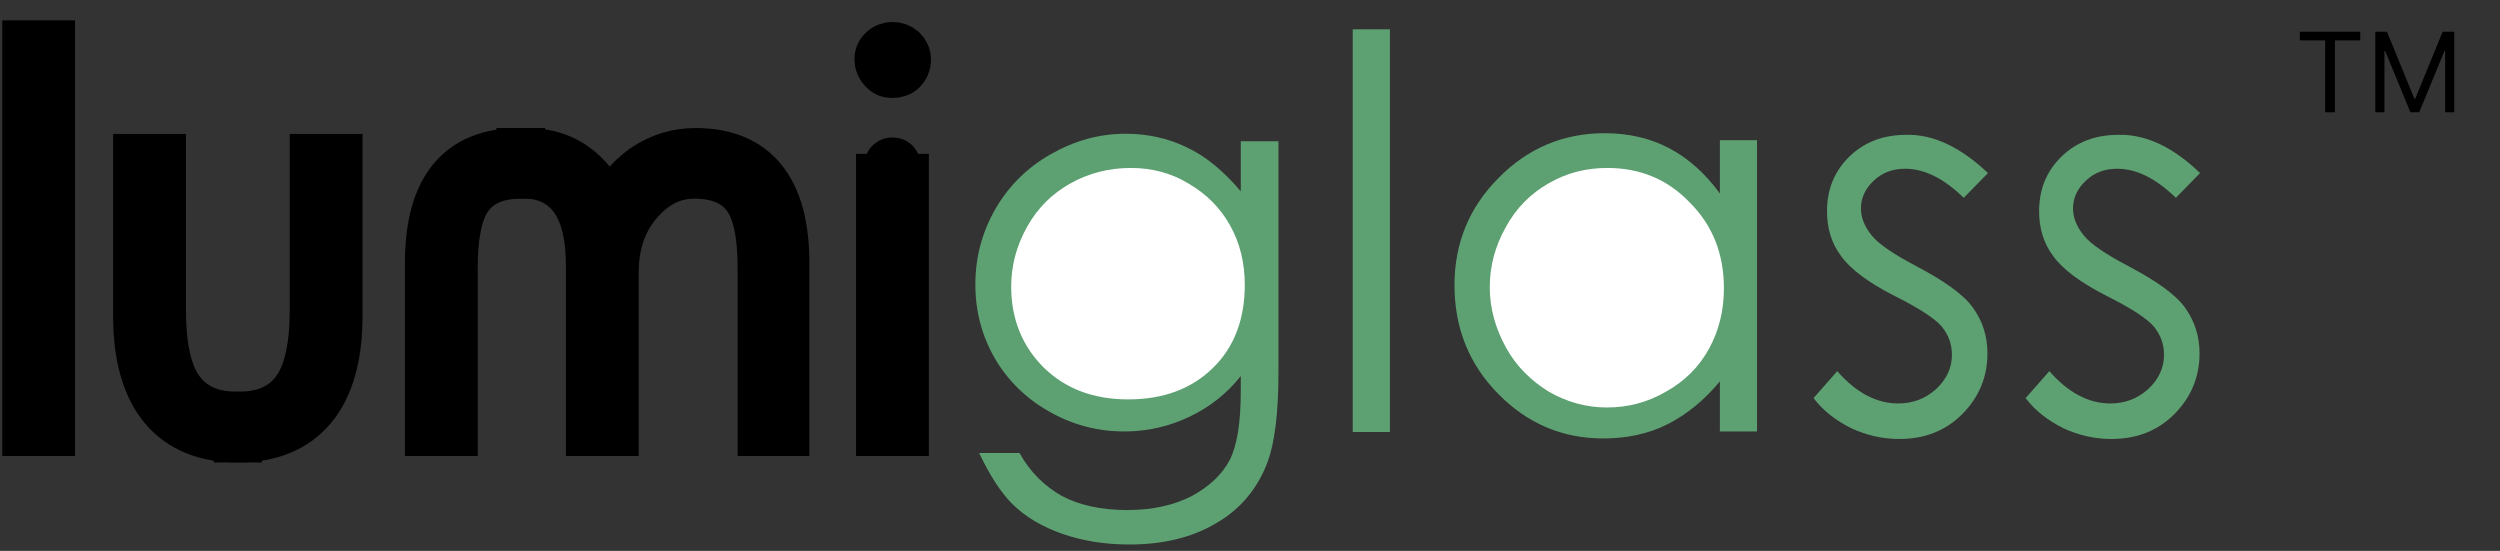 <svg width="295" height="65" viewBox="0 0 295 65" fill="none" xmlns="http://www.w3.org/2000/svg">
<rect x="0" y="0" width="295" height="65" fill="#333333" stroke="none"/>
<path d="M259.609 20.419L256.751 23.341C254.4 21.055 252.113 19.911 249.826 19.911C248.365 19.911 247.158 20.356 246.142 21.309C245.126 22.262 244.617 23.341 244.617 24.612C244.617 25.692 245.062 26.772 245.888 27.788C246.714 28.805 248.492 30.012 251.16 31.409C254.4 33.124 256.687 34.712 257.83 36.3C258.974 37.889 259.546 39.667 259.546 41.7C259.546 44.495 258.529 46.909 256.56 48.878C254.591 50.847 252.113 51.8 249.128 51.8C247.158 51.8 245.253 51.356 243.474 50.53C241.695 49.64 240.171 48.497 239.027 46.972L241.822 43.796C244.046 46.337 246.46 47.608 249.001 47.608C250.779 47.608 252.24 47.036 253.511 45.892C254.718 44.749 255.353 43.415 255.353 41.891C255.353 40.62 254.972 39.54 254.146 38.524C253.32 37.571 251.478 36.364 248.556 34.903C245.443 33.315 243.347 31.727 242.267 30.202C241.124 28.677 240.615 26.899 240.615 24.93C240.615 22.325 241.505 20.165 243.283 18.45C245.062 16.735 247.285 15.909 250.017 15.909C253.257 15.846 256.433 17.37 259.609 20.419Z" fill="#5DA172"/>
<path d="M234.582 20.419L231.723 23.341C229.373 21.055 227.086 19.911 224.799 19.911C223.338 19.911 222.131 20.356 221.115 21.309C220.098 22.262 219.59 23.341 219.59 24.612C219.59 25.692 220.035 26.772 220.861 27.788C221.686 28.805 223.465 30.012 226.133 31.409C229.373 33.124 231.66 34.712 232.803 36.3C233.947 37.889 234.518 39.667 234.518 41.7C234.518 44.495 233.502 46.909 231.533 48.878C229.563 50.847 227.086 51.8 224.1 51.8C222.131 51.8 220.225 51.356 218.447 50.53C216.668 49.64 215.143 48.497 214 46.972L216.795 43.796C219.018 46.337 221.432 47.608 223.973 47.608C225.752 47.608 227.213 47.036 228.483 45.892C229.69 44.749 230.326 43.415 230.326 41.891C230.326 40.62 229.945 39.54 229.119 38.524C228.293 37.571 226.451 36.364 223.529 34.903C220.416 33.315 218.32 31.727 217.24 30.202C216.096 28.677 215.588 26.899 215.588 24.93C215.588 22.325 216.477 20.165 218.256 18.45C220.035 16.735 222.258 15.909 224.99 15.909C228.166 15.846 231.342 17.37 234.582 20.419Z" fill="#5DA172"/>
<path d="M207.329 16.671V50.91H202.946V45.002C201.104 47.226 199.008 48.941 196.721 50.084C194.434 51.228 191.893 51.736 189.162 51.736C184.334 51.736 180.205 49.957 176.774 46.463C173.344 42.97 171.629 38.714 171.629 33.632C171.629 28.74 173.344 24.484 176.838 20.99C180.268 17.496 184.461 15.718 189.352 15.718C192.147 15.718 194.688 16.29 196.975 17.496C199.262 18.703 201.231 20.482 202.946 22.832V16.544H207.329V16.671Z" fill="#5DA172"/>
<path d="M189.67 20.102C187.193 20.102 184.97 20.673 182.873 21.88C180.777 23.087 179.125 24.739 177.918 26.962C176.711 29.122 176.076 31.409 176.076 33.886C176.076 36.3 176.711 38.587 177.918 40.81C179.125 43.034 180.84 44.685 182.873 45.956C184.97 47.163 187.193 47.798 189.607 47.798C192.021 47.798 194.308 47.226 196.467 45.956C198.627 44.749 200.279 43.097 201.422 41.001C202.566 38.905 203.137 36.618 203.137 34.013C203.137 30.075 201.867 26.772 199.199 24.104C196.658 21.436 193.482 20.102 189.67 20.102Z" fill="white"/>
<path d="M189.67 20.102C187.193 20.102 184.97 20.673 182.873 21.88C180.777 23.087 179.125 24.739 177.918 26.962C176.711 29.122 176.076 31.409 176.076 33.886C176.076 36.3 176.711 38.587 177.918 40.81C179.125 43.034 180.84 44.685 182.873 45.956C184.97 47.163 187.193 47.798 189.607 47.798C192.021 47.798 194.308 47.226 196.467 45.956C198.627 44.749 200.279 43.097 201.422 41.001C202.566 38.905 203.137 36.618 203.137 34.013C203.137 30.075 201.867 26.772 199.199 24.104C196.658 21.436 193.482 20.102 189.67 20.102Z" stroke="white" stroke-width="0.567" stroke-miterlimit="22.926"/>
<path d="M164.006 3.458H159.623V50.974H164.006V3.458Z" fill="#5DA172"/>
<path d="M146.475 16.672H150.858V43.923C150.858 48.751 150.413 52.245 149.587 54.468C148.444 57.581 146.411 60.059 143.553 61.71C140.694 63.425 137.264 64.251 133.262 64.251C130.34 64.251 127.672 63.806 125.321 62.981C122.971 62.155 121.065 61.011 119.604 59.614C118.143 58.216 116.809 56.12 115.538 53.452H120.303C121.573 55.739 123.288 57.391 125.321 58.534C127.354 59.614 129.958 60.185 133.008 60.185C135.993 60.185 138.534 59.614 140.63 58.534C142.727 57.391 144.188 55.993 145.077 54.341C145.966 52.626 146.411 49.958 146.411 46.147V44.368C144.76 46.464 142.727 48.052 140.313 49.196C137.899 50.339 135.358 50.911 132.69 50.911C129.514 50.911 126.592 50.149 123.797 48.561C121.001 46.972 118.905 44.876 117.381 42.272C115.856 39.604 115.094 36.745 115.094 33.569C115.094 30.393 115.856 27.471 117.444 24.676C119.032 21.944 121.192 19.784 123.987 18.196C126.782 16.608 129.704 15.782 132.817 15.782C135.358 15.782 137.772 16.29 139.995 17.37C142.219 18.387 144.378 20.165 146.411 22.579V16.672H146.475Z" fill="#5DA172"/>
<path d="M133.452 20.102C130.974 20.102 128.624 20.673 126.464 21.88C124.304 23.087 122.653 24.739 121.446 26.899C120.239 29.058 119.604 31.345 119.604 33.823C119.604 37.571 120.874 40.683 123.351 43.161C125.892 45.638 129.132 46.845 133.134 46.845C137.2 46.845 140.439 45.638 142.917 43.224C145.394 40.81 146.601 37.571 146.601 33.632C146.601 31.028 146.03 28.741 144.886 26.708C143.743 24.675 142.155 23.087 140.058 21.88C138.089 20.673 135.802 20.102 133.452 20.102Z" fill="white"/>
<path d="M133.452 20.102C130.974 20.102 128.624 20.673 126.464 21.88C124.304 23.087 122.653 24.739 121.446 26.899C120.239 29.058 119.604 31.345 119.604 33.823C119.604 37.571 120.874 40.683 123.351 43.161C125.892 45.638 129.132 46.845 133.134 46.845C137.2 46.845 140.439 45.638 142.917 43.224C145.394 40.81 146.601 37.571 146.601 33.632C146.601 31.028 146.03 28.741 144.886 26.708C143.743 24.675 142.155 23.087 140.058 21.88C138.089 20.673 135.802 20.102 133.452 20.102Z" stroke="white" stroke-width="0.567" stroke-miterlimit="22.926"/>
<path d="M106.77 20.991H103.848V50.975H106.77V20.991Z" fill="black"/>
<path d="M106.77 20.991H103.848V50.975H106.77V20.991Z" stroke="black" stroke-width="5.669" stroke-miterlimit="22.926"/>
<path d="M105.31 8.731C104.865 8.731 104.484 8.604 104.166 8.223C103.849 7.905 103.658 7.46 103.658 7.016C103.658 6.508 103.849 6.127 104.166 5.872C104.484 5.555 104.929 5.428 105.31 5.428C105.755 5.428 106.136 5.555 106.517 5.872C106.834 6.19 107.025 6.571 107.025 7.079C107.025 7.524 106.834 7.969 106.517 8.286C106.199 8.604 105.755 8.731 105.31 8.731Z" fill="black"/>
<path d="M105.31 8.731C104.865 8.731 104.484 8.604 104.166 8.223C103.849 7.905 103.658 7.46 103.658 7.016C103.658 6.508 103.849 6.127 104.166 5.872C104.484 5.555 104.929 5.428 105.31 5.428C105.755 5.428 106.136 5.555 106.517 5.872C106.834 6.19 107.025 6.571 107.025 7.079C107.025 7.524 106.834 7.969 106.517 8.286C106.199 8.604 105.755 8.731 105.31 8.731Z" stroke="black" stroke-width="5.669" stroke-miterlimit="22.926"/>
<path d="M6.022 5.236H3.1V50.974H6.022V5.236Z" fill="black"/>
<path d="M6.022 5.236H3.1V50.974H6.022V5.236Z" stroke="black" stroke-width="5.669" stroke-miterlimit="22.926"/>
<path d="M28.065 51.737C20.442 51.737 16.186 46.909 16.186 37.317V18.641H19.108V36.554C19.108 40.938 19.806 44.114 21.267 46.083C22.729 48.052 24.952 49.069 28.065 49.069V51.737Z" fill="black"/>
<path d="M28.065 51.737C20.442 51.737 16.186 46.909 16.186 37.317V18.641H19.108V36.554C19.108 40.938 19.806 44.114 21.267 46.083C22.729 48.052 24.952 49.069 28.065 49.069V51.737Z" stroke="black" stroke-width="5.669" stroke-miterlimit="22.926"/>
<path d="M28.064 51.737C35.687 51.737 39.944 46.909 39.944 37.317V18.641H37.021V36.554C37.021 40.938 36.323 44.114 34.861 46.083C33.401 48.052 31.177 49.069 28.064 49.069V51.737Z" fill="black"/>
<path d="M28.064 51.737C35.687 51.737 39.944 46.909 39.944 37.317V18.641H37.021V36.554C37.021 40.938 36.323 44.114 34.861 46.083C33.401 48.052 31.177 49.069 28.064 49.069V51.737Z" stroke="black" stroke-width="5.669" stroke-miterlimit="22.926"/>
<path d="M53.537 50.974V31.599C53.537 27.534 54.173 24.675 55.443 23.087C56.714 21.435 58.746 20.609 61.478 20.609V17.941C61.414 17.941 61.287 17.941 61.224 17.941C54.173 17.941 50.615 22.325 50.615 31.027V50.974H53.537Z" fill="black"/>
<path d="M53.537 50.974V31.599C53.537 27.534 54.173 24.675 55.443 23.087C56.714 21.435 58.746 20.609 61.478 20.609V17.941C61.414 17.941 61.287 17.941 61.224 17.941C54.173 17.941 50.615 22.325 50.615 31.027V50.974H53.537Z" stroke="black" stroke-width="5.669" stroke-miterlimit="22.926"/>
<path d="M89.875 50.974V31.599C89.875 27.534 89.24 24.675 87.969 23.087C86.699 21.435 84.666 20.609 81.934 20.609C79.393 20.609 77.234 21.689 75.328 23.913C73.486 26.073 72.533 28.804 72.533 32.107V50.974H69.611V31.345C69.611 24.167 66.879 20.546 61.416 20.546V17.941C61.67 17.941 61.988 17.941 62.242 17.941C64.592 17.941 66.625 18.64 68.277 19.974C69.928 21.308 71.072 23.087 71.643 25.31C72.66 22.96 74.121 21.181 75.963 19.847C77.805 18.577 79.901 17.941 82.061 17.941C89.112 17.941 92.67 22.325 92.67 31.027V50.974H89.875Z" fill="black"/>
<path d="M89.875 50.974V31.599C89.875 27.534 89.24 24.675 87.969 23.087C86.699 21.435 84.666 20.609 81.934 20.609C79.393 20.609 77.234 21.689 75.328 23.913C73.486 26.073 72.533 28.804 72.533 32.107V50.974H69.611V31.345C69.611 24.167 66.879 20.546 61.416 20.546V17.941C61.67 17.941 61.988 17.941 62.242 17.941C64.592 17.941 66.625 18.64 68.277 19.974C69.928 21.308 71.072 23.087 71.643 25.31C72.66 22.96 74.121 21.181 75.963 19.847C77.805 18.577 79.901 17.941 82.061 17.941C89.112 17.941 92.67 22.325 92.67 31.027V50.974H89.875Z" stroke="black" stroke-width="5.669" stroke-miterlimit="22.926"/>
<path d="M271.381 4.767V3.746H278.51V4.767H275.521V13.251H274.37V4.767H271.381ZM280.287 3.746H281.661L284.891 11.636H285.002L288.233 3.746H289.607V13.251H288.53V6.029H288.437L285.467 13.251H284.427L281.456 6.029H281.364V13.251H280.287V3.746Z" fill="black"/>
<path d="M105.247 22.579C104.421 22.579 103.658 22.261 103.023 21.69C102.388 21.054 102.07 20.292 102.07 19.339C102.07 18.45 102.388 17.688 103.023 17.116C103.658 16.544 104.421 16.227 105.247 16.227C106.136 16.227 106.898 16.481 107.533 17.052C108.169 17.624 108.55 18.386 108.55 19.339C108.55 20.229 108.232 20.991 107.597 21.626C106.962 22.261 106.199 22.579 105.247 22.579Z" fill="black"/>
</svg>
